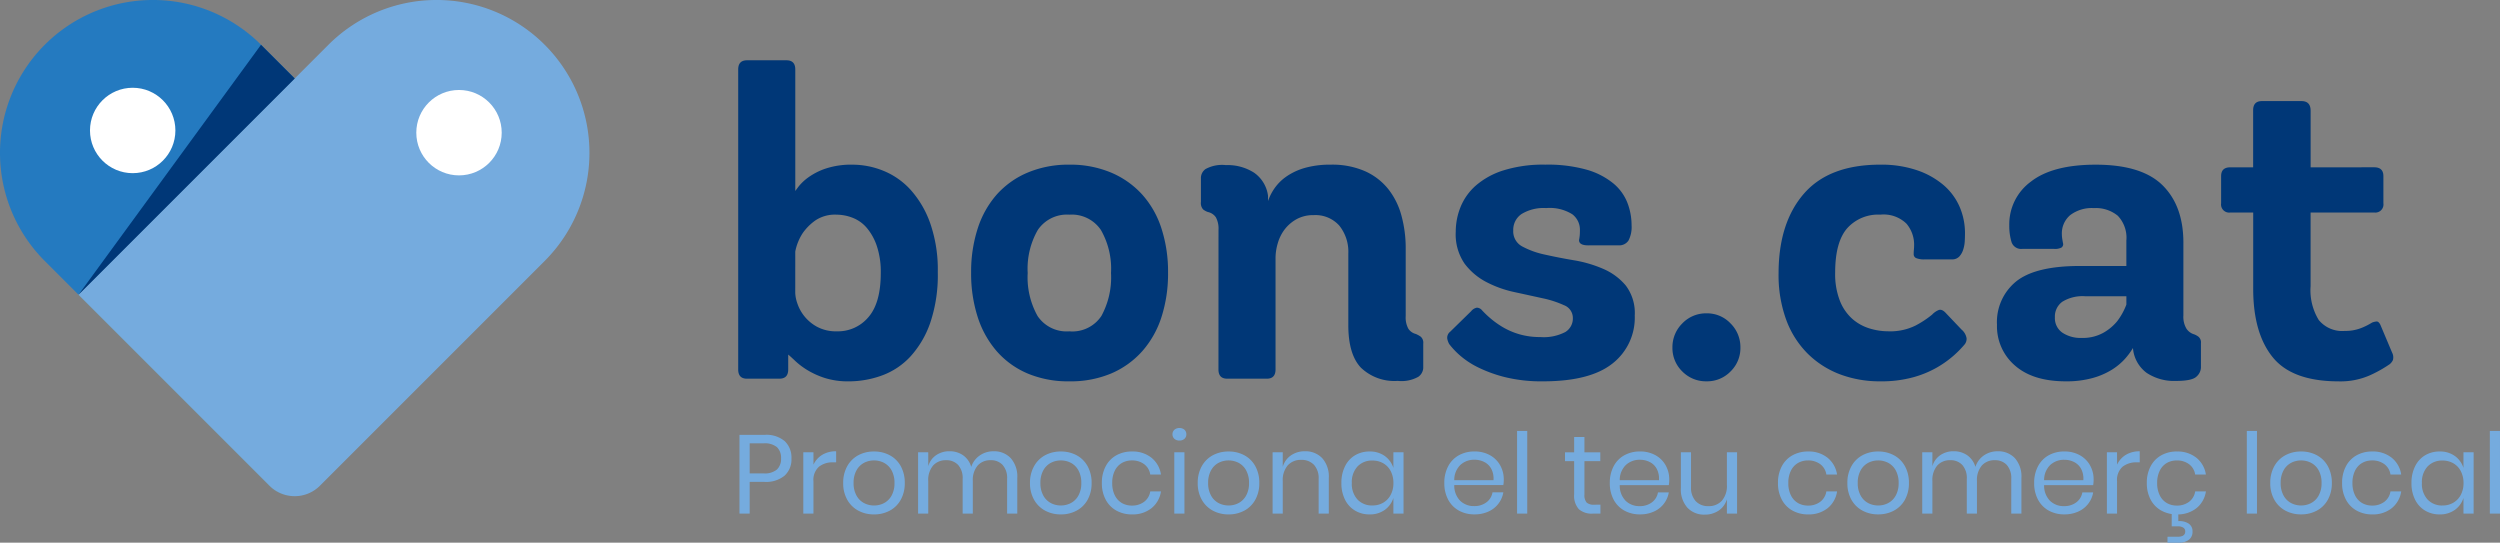 <svg xmlns="http://www.w3.org/2000/svg" width="369.179" height="80.137" viewBox="0 0 369.179 80.137">
  <rect x="0" y="0" width="369.179" height="80.137" fill="#808080" stroke="none"/>
  <g id="Grupo_1842" data-name="Grupo 1842" transform="translate(-104 -56.153)">
    <path id="Trazado_1297" data-name="Trazado 1297" d="M5.246,0q-1.3,0-1.3-1.36v-44.3q0-1.36,1.3-1.36h5.829q1.3,0,1.3,1.36V-27.72l.453-.615a7.279,7.279,0,0,1,1.425-1.36,9.625,9.625,0,0,1,2.591-1.328,11.959,11.959,0,0,1,4.016-.583,12.128,12.128,0,0,1,4.534.907,11.009,11.009,0,0,1,4.048,2.85A14.7,14.7,0,0,1,32.319-22.9a20.866,20.866,0,0,1,1.1,7.157,22.032,22.032,0,0,1-1.1,7.448A14.361,14.361,0,0,1,29.4-3.3a10.734,10.734,0,0,1-4.21,2.817,14.254,14.254,0,0,1-4.922.874,11.31,11.31,0,0,1-3.5-.486,12,12,0,0,1-2.591-1.166A10.894,10.894,0,0,1,12.4-2.591q-.68-.648-1.069-.972v2.2q0,1.36-1.3,1.36Zm7.124-12.63a5.324,5.324,0,0,0,.291,1.457,6.141,6.141,0,0,0,1,1.878,6.183,6.183,0,0,0,1.911,1.619,5.891,5.891,0,0,0,2.947.68,5.874,5.874,0,0,0,4.663-2.1Q25-11.2,25-15.609a12.021,12.021,0,0,0-.583-3.983,8.162,8.162,0,0,0-1.49-2.688,5.24,5.24,0,0,0-2.1-1.49,6.648,6.648,0,0,0-2.364-.453,5.2,5.2,0,0,0-3.109.842A7.751,7.751,0,0,0,13.472-21.5a7.67,7.67,0,0,0-1.1,2.72ZM52.85.389A15.419,15.419,0,0,1,46.665-.777a12.614,12.614,0,0,1-4.534-3.271A14.39,14.39,0,0,1,39.314-9.1a20.92,20.92,0,0,1-.972-6.574,20.7,20.7,0,0,1,.972-6.509A14.054,14.054,0,0,1,42.131-27.2,12.733,12.733,0,0,1,46.7-30.441a15.48,15.48,0,0,1,6.153-1.166A15.48,15.48,0,0,1,59-30.441,13.05,13.05,0,0,1,63.6-27.2a13.8,13.8,0,0,1,2.85,5.019,20.7,20.7,0,0,1,.972,6.509A20.92,20.92,0,0,1,66.451-9.1,14.12,14.12,0,0,1,63.6-4.048,12.926,12.926,0,0,1,59.035-.777,15.419,15.419,0,0,1,52.85.389Zm0-7.383a5.151,5.151,0,0,0,4.728-2.267A11.917,11.917,0,0,0,59-15.609a11.5,11.5,0,0,0-1.49-6.347,5.18,5.18,0,0,0-4.663-2.267,5.18,5.18,0,0,0-4.663,2.267,11.5,11.5,0,0,0-1.49,6.347,11.7,11.7,0,0,0,1.457,6.347A5.165,5.165,0,0,0,52.85-6.995ZM74.871-21.956a3.482,3.482,0,0,0-.389-1.878,1.886,1.886,0,0,0-1.166-.777A2.293,2.293,0,0,1,72.6-25a1.393,1.393,0,0,1-.324-1.1v-3.627a1.642,1.642,0,0,1,.68-1.231,5.112,5.112,0,0,1,3.012-.583,7.22,7.22,0,0,1,4.177,1.133,4.92,4.92,0,0,1,2.04,3.4v.777a7.586,7.586,0,0,1,1-1.943,7.028,7.028,0,0,1,1.813-1.749,9.289,9.289,0,0,1,2.72-1.231,13.63,13.63,0,0,1,3.724-.453,12.069,12.069,0,0,1,5.084.972,9.189,9.189,0,0,1,3.433,2.655,10.917,10.917,0,0,1,1.943,3.951,18.223,18.223,0,0,1,.615,4.793v9.974a3.482,3.482,0,0,0,.389,1.878,1.864,1.864,0,0,0,1.1.777,3.971,3.971,0,0,1,.712.389,1.166,1.166,0,0,1,.389,1.036v3.627a1.713,1.713,0,0,1-.712,1.263,5.058,5.058,0,0,1-3.044.615,7.134,7.134,0,0,1-5.473-1.975Q94.042-3.627,94.042-7.9V-18.459A6.166,6.166,0,0,0,92.715-22.6a4.709,4.709,0,0,0-3.789-1.554,5.044,5.044,0,0,0-2.558.615,5.715,5.715,0,0,0-1.749,1.522,6.211,6.211,0,0,0-1,2.04,7.694,7.694,0,0,0-.324,2.1V-1.36Q83.291,0,82,0H76.166q-1.3,0-1.3-1.36Zm54.6,2.267q-1.36,0-1.36-.777.065-.324.1-.648t.032-.842a2.853,2.853,0,0,0-1.133-2.332,6.274,6.274,0,0,0-3.854-.907,6.245,6.245,0,0,0-3.627.874,2.813,2.813,0,0,0-1.231,2.429,2.515,2.515,0,0,0,1.328,2.364,12.448,12.448,0,0,0,3.336,1.2q2.008.453,4.307.842a18.44,18.44,0,0,1,4.307,1.263,8.914,8.914,0,0,1,3.336,2.461,6.717,6.717,0,0,1,1.328,4.437,8.579,8.579,0,0,1-3.3,7.092Q129.729.389,122.8.389a22.438,22.438,0,0,1-5.6-.615,19.965,19.965,0,0,1-4.016-1.457,12.342,12.342,0,0,1-2.688-1.781,11.465,11.465,0,0,1-1.554-1.652,2.537,2.537,0,0,1-.291-.81,1.123,1.123,0,0,1,.421-1l3.109-3.044a1.416,1.416,0,0,1,.842-.518,1.037,1.037,0,0,1,.648.259A14.048,14.048,0,0,0,114.93-9a13.162,13.162,0,0,0,1.878,1.36,10.711,10.711,0,0,0,2.461,1.069,10.845,10.845,0,0,0,3.141.421A6.846,6.846,0,0,0,126.1-6.9a2.338,2.338,0,0,0,1.1-2.04,2.012,2.012,0,0,0-1.3-1.911,15.127,15.127,0,0,0-3.206-1.036q-1.911-.421-4.145-.907a16.316,16.316,0,0,1-4.145-1.49A9.508,9.508,0,0,1,111.206-17a7.628,7.628,0,0,1-1.3-4.7,9.77,9.77,0,0,1,.712-3.659,8.458,8.458,0,0,1,2.267-3.174,11.471,11.471,0,0,1,4.08-2.234,19.611,19.611,0,0,1,6.153-.842,21.234,21.234,0,0,1,6.121.745,10.96,10.96,0,0,1,3.918,2.008,7.059,7.059,0,0,1,2.1,2.882,9.229,9.229,0,0,1,.615,3.3,4.352,4.352,0,0,1-.453,2.267,1.631,1.631,0,0,1-1.49.712ZM141.905-4.6a4.915,4.915,0,0,1,1.457-3.562,4.83,4.83,0,0,1,3.595-1.49,4.755,4.755,0,0,1,3.53,1.49A4.915,4.915,0,0,1,151.944-4.6a4.807,4.807,0,0,1-1.457,3.53,4.807,4.807,0,0,1-3.53,1.457,4.884,4.884,0,0,1-3.595-1.457A4.807,4.807,0,0,1,141.905-4.6Zm15.674-10.946q0-7.448,3.724-11.755t11.3-4.307a16.365,16.365,0,0,1,5.376.81,11.991,11.991,0,0,1,3.918,2.17,8.884,8.884,0,0,1,2.4,3.206,9.806,9.806,0,0,1,.81,3.983q0,.453-.032,1.1a5.007,5.007,0,0,1-.227,1.263,2.7,2.7,0,0,1-.583,1.036,1.424,1.424,0,0,1-1.1.421h-3.951a3.089,3.089,0,0,1-1.328-.194.626.626,0,0,1-.356-.583q0-.324.032-.648t.032-.648a4.772,4.772,0,0,0-1.133-3.206,4.836,4.836,0,0,0-3.854-1.328,6.132,6.132,0,0,0-4.922,2.04q-1.749,2.04-1.749,6.509a10.845,10.845,0,0,0,.712,4.21,7.026,7.026,0,0,0,1.846,2.655,6.926,6.926,0,0,0,2.526,1.392,9.476,9.476,0,0,0,2.753.421,8.4,8.4,0,0,0,4.016-.842,14.276,14.276,0,0,0,2.461-1.619,2.761,2.761,0,0,1,.972-.68q.453-.162.972.356l2.4,2.526a2.143,2.143,0,0,1,.745,1.263,1.293,1.293,0,0,1-.291.939,15.483,15.483,0,0,1-1.587,1.619,15.191,15.191,0,0,1-2.494,1.781A15.116,15.116,0,0,1,177.4-.194a17.765,17.765,0,0,1-4.793.583,16.607,16.607,0,0,1-5.959-1.036,13.621,13.621,0,0,1-4.76-3.044,13.73,13.73,0,0,1-3.174-4.987A19.231,19.231,0,0,1,157.579-15.544ZM219.95-1.619a1.866,1.866,0,0,1-.648,1.3q-.648.648-3.044.648a7.313,7.313,0,0,1-4.339-1.2,5.052,5.052,0,0,1-2.008-3.659,10.355,10.355,0,0,1-1.2,1.619A8.992,8.992,0,0,1,206.8-1.328,10.886,10.886,0,0,1,203.953-.1,14.328,14.328,0,0,1,200,.389q-4.858,0-7.513-2.332a7.645,7.645,0,0,1-2.655-6.023,7.722,7.722,0,0,1,2.85-6.412q2.85-2.267,9.391-2.267h6.865V-20.4a4.7,4.7,0,0,0-1.263-3.659,5.1,5.1,0,0,0-3.53-1.133,5.282,5.282,0,0,0-3.5,1.036,3.526,3.526,0,0,0-1.231,2.85,4.36,4.36,0,0,0,.065.712q.065.389.13.712a.615.615,0,0,1-.259.518,2.052,2.052,0,0,1-1.1.194H193.59a1.493,1.493,0,0,1-1.619-1.036,8.3,8.3,0,0,1-.324-2.461,7.8,7.8,0,0,1,3.206-6.444q3.206-2.494,9.553-2.494,6.8,0,9.877,3.044t3.076,8.485V-9.327a3.4,3.4,0,0,0,.453,1.943,2.056,2.056,0,0,0,1.166.842,2.84,2.84,0,0,1,.583.324,1.085,1.085,0,0,1,.389.972ZM208.94-12.176h-6.088a5.694,5.694,0,0,0-3.368.81,2.684,2.684,0,0,0-1.1,2.3,2.6,2.6,0,0,0,1.1,2.267,4.833,4.833,0,0,0,2.85.777,6.2,6.2,0,0,0,3.238-.777,7.271,7.271,0,0,0,2.008-1.684,9.723,9.723,0,0,0,1.36-2.461Zm36.594-19.042q1.36,0,1.36,1.3v4.016a1.2,1.2,0,0,1-1.36,1.36h-9.391v10.881a8.4,8.4,0,0,0,1.2,4.987,4.476,4.476,0,0,0,3.854,1.619,6.332,6.332,0,0,0,2.4-.421,9.325,9.325,0,0,0,1.619-.81,2.376,2.376,0,0,1,.648-.162q.324-.032.583.486l1.749,4.145a1.489,1.489,0,0,1,.1,1.069,1.664,1.664,0,0,1-.486.615,18.482,18.482,0,0,1-2.882,1.619,10.736,10.736,0,0,1-4.631.907q-6.865,0-9.747-3.562t-2.882-10.1v-11.27H224.29a1.2,1.2,0,0,1-1.36-1.36v-4.016q0-1.3,1.36-1.3h3.368v-8.42q0-1.36,1.3-1.36h5.829q1.36,0,1.36,1.425v8.355Z" transform="translate(209.066 112.076)" fill="#003777"/>
    <path id="Trazado_180" data-name="Trazado 180" d="M179.743,639.1a22.579,22.579,0,0,0-31.932,0h0a22.579,22.579,0,0,0,0,31.932l4.978,4.979,31.933-31.933Z" transform="translate(-37.198 -576.336)" fill="#247ac0"/>
    <path id="Trazado_183" data-name="Trazado 183" d="M152.789,676.013l-.016.016,28.187,28.187a5.279,5.279,0,0,0,3.762,1.55,5.279,5.279,0,0,1-3.73-1.55Z" transform="translate(-37.198 -576.336)" fill="#55b2a1"/>
    <path id="Trazado_181" data-name="Trazado 181" d="M221.632,639.1h0a22.579,22.579,0,0,0-31.932,0l-4.978,4.978-31.933,31.933,28.2,28.2a5.262,5.262,0,0,0,7.459,0l28.2-28.2,4.978-4.979A22.579,22.579,0,0,0,221.632,639.1Z" transform="translate(-37.198 -576.336)" fill="#75abde"/>
    <circle id="Elipse_26" data-name="Elipse 26" cx="6.306" cy="6.306" r="6.306" transform="translate(165.476 69.44)" fill="#fff"/>
    <circle id="Elipse_27" data-name="Elipse 27" cx="6.306" cy="6.306" r="6.306" transform="translate(117.289 69.113)" fill="#fff"/>
    <path id="Trazado_182" data-name="Trazado 182" d="M179.743,639.1l-26.954,36.911,31.932-31.932Z" transform="translate(-37.198 -576.336)" fill="#003777"/>
    <path id="Trazado_1298" data-name="Trazado 1298" d="M2.706-4.686V0H1.2V-11.632H4.9a4.217,4.217,0,0,1,2.986.932,3.333,3.333,0,0,1,.99,2.549A3.245,3.245,0,0,1,7.854-5.6,4.288,4.288,0,0,1,4.9-4.686ZM4.768-5.94A2.788,2.788,0,0,0,6.74-6.518a2.157,2.157,0,0,0,.6-1.633,2.174,2.174,0,0,0-.6-1.658,2.815,2.815,0,0,0-1.972-.569H2.706V-5.94Zm7.359-1.287a3.332,3.332,0,0,1,1.3-1.46,3.874,3.874,0,0,1,2.046-.52v1.634h-.462a3.208,3.208,0,0,0-2.079.652,2.61,2.61,0,0,0-.808,2.153V0h-1.5V-9.059h1.5ZM21.07-9.174a4.806,4.806,0,0,1,2.335.561A4.015,4.015,0,0,1,25.022-7a5.021,5.021,0,0,1,.586,2.475,4.974,4.974,0,0,1-.586,2.467A4.028,4.028,0,0,1,23.405-.446,4.806,4.806,0,0,1,21.07.116a4.806,4.806,0,0,1-2.335-.561,4.082,4.082,0,0,1-1.625-1.609,4.919,4.919,0,0,1-.594-2.467A4.965,4.965,0,0,1,17.111-7a4.068,4.068,0,0,1,1.625-1.617A4.806,4.806,0,0,1,21.07-9.174Zm0,1.32a3.139,3.139,0,0,0-1.493.363,2.729,2.729,0,0,0-1.105,1.114,3.751,3.751,0,0,0-.421,1.856,3.714,3.714,0,0,0,.421,1.84,2.729,2.729,0,0,0,1.105,1.114A3.139,3.139,0,0,0,21.07-1.2a3.139,3.139,0,0,0,1.493-.363,2.729,2.729,0,0,0,1.106-1.114,3.714,3.714,0,0,0,.421-1.84,3.751,3.751,0,0,0-.421-1.856,2.729,2.729,0,0,0-1.106-1.114A3.139,3.139,0,0,0,21.07-7.854ZM38.709-9.207a3.355,3.355,0,0,1,2.549,1.015,4.088,4.088,0,0,1,.965,2.929V0h-1.5V-5.131a2.92,2.92,0,0,0-.652-2.046,2.31,2.31,0,0,0-1.79-.709,2.46,2.46,0,0,0-1.906.784,3.3,3.3,0,0,0-.718,2.3V0h-1.5V-5.131a2.9,2.9,0,0,0-.66-2.046,2.316,2.316,0,0,0-1.782-.709,2.48,2.48,0,0,0-1.922.784,3.3,3.3,0,0,0-.718,2.3V0h-1.5V-9.059h1.5V-7a2.943,2.943,0,0,1,1.18-1.642,3.431,3.431,0,0,1,1.955-.569,3.445,3.445,0,0,1,2,.586A3.187,3.187,0,0,1,35.425-6.9,3.274,3.274,0,0,1,36.7-8.6,3.512,3.512,0,0,1,38.709-9.207Zm9.95.033a4.806,4.806,0,0,1,2.335.561A4.015,4.015,0,0,1,52.61-7,5.021,5.021,0,0,1,53.2-4.521a4.974,4.974,0,0,1-.586,2.467A4.028,4.028,0,0,1,50.993-.446a4.806,4.806,0,0,1-2.335.561,4.806,4.806,0,0,1-2.335-.561A4.082,4.082,0,0,1,44.7-2.054,4.919,4.919,0,0,1,44.1-4.521,4.965,4.965,0,0,1,44.7-7a4.068,4.068,0,0,1,1.625-1.617A4.806,4.806,0,0,1,48.659-9.174Zm0,1.32a3.139,3.139,0,0,0-1.493.363A2.729,2.729,0,0,0,46.06-6.377a3.751,3.751,0,0,0-.421,1.856,3.714,3.714,0,0,0,.421,1.84,2.729,2.729,0,0,0,1.106,1.114,3.139,3.139,0,0,0,1.493.363,3.139,3.139,0,0,0,1.493-.363,2.729,2.729,0,0,0,1.105-1.114,3.714,3.714,0,0,0,.421-1.84,3.751,3.751,0,0,0-.421-1.856,2.729,2.729,0,0,0-1.105-1.114A3.139,3.139,0,0,0,48.659-7.854Zm10.511-1.32a4.408,4.408,0,0,1,2.871.924,3.914,3.914,0,0,1,1.4,2.475H61.859a2.316,2.316,0,0,0-.9-1.526,2.945,2.945,0,0,0-1.823-.553,2.916,2.916,0,0,0-1.444.363,2.64,2.64,0,0,0-1.048,1.114,3.944,3.944,0,0,0-.4,1.856,3.944,3.944,0,0,0,.4,1.856,2.64,2.64,0,0,0,1.048,1.114,2.916,2.916,0,0,0,1.444.363,2.915,2.915,0,0,0,1.823-.561,2.347,2.347,0,0,0,.9-1.535h1.584A3.892,3.892,0,0,1,62.04-.8a4.435,4.435,0,0,1-2.871.916,4.664,4.664,0,0,1-2.31-.561,3.964,3.964,0,0,1-1.576-1.609,5.091,5.091,0,0,1-.569-2.467A5.139,5.139,0,0,1,55.283-7a3.952,3.952,0,0,1,1.576-1.617A4.664,4.664,0,0,1,59.169-9.174Zm5.973-2.541a.862.862,0,0,1,.281-.668,1.059,1.059,0,0,1,.743-.256,1.059,1.059,0,0,1,.743.256.862.862,0,0,1,.281.668.862.862,0,0,1-.281.668,1.059,1.059,0,0,1-.743.256,1.059,1.059,0,0,1-.743-.256A.862.862,0,0,1,65.142-11.715Zm1.766,2.656V0h-1.5V-9.059Zm6.518-.115a4.806,4.806,0,0,1,2.335.561A4.015,4.015,0,0,1,77.377-7a5.021,5.021,0,0,1,.586,2.475,4.974,4.974,0,0,1-.586,2.467A4.028,4.028,0,0,1,75.76-.446a4.806,4.806,0,0,1-2.335.561A4.806,4.806,0,0,1,71.09-.446a4.082,4.082,0,0,1-1.625-1.609,4.919,4.919,0,0,1-.594-2.467A4.965,4.965,0,0,1,69.465-7,4.068,4.068,0,0,1,71.09-8.613,4.806,4.806,0,0,1,73.425-9.174Zm0,1.32a3.139,3.139,0,0,0-1.493.363,2.729,2.729,0,0,0-1.105,1.114,3.751,3.751,0,0,0-.421,1.856,3.714,3.714,0,0,0,.421,1.84,2.729,2.729,0,0,0,1.105,1.114,3.139,3.139,0,0,0,1.493.363,3.139,3.139,0,0,0,1.493-.363,2.729,2.729,0,0,0,1.105-1.114,3.714,3.714,0,0,0,.421-1.84,3.751,3.751,0,0,0-.421-1.856,2.729,2.729,0,0,0-1.105-1.114A3.139,3.139,0,0,0,73.425-7.854ZM84.694-9.207a3.382,3.382,0,0,1,2.558,1.015,4.067,4.067,0,0,1,.973,2.929V0h-1.5V-5.131a2.894,2.894,0,0,0-.693-2.079,2.477,2.477,0,0,0-1.881-.726,2.572,2.572,0,0,0-1.98.8A3.315,3.315,0,0,0,81.427-4.8V0h-1.5V-9.059h1.5v2.145a3.086,3.086,0,0,1,1.229-1.7A3.564,3.564,0,0,1,84.694-9.207Zm9.554.033a3.722,3.722,0,0,1,2.236.66,3.44,3.44,0,0,1,1.279,1.765v-2.31h1.5V0h-1.5V-2.31A3.44,3.44,0,0,1,96.484-.544a3.722,3.722,0,0,1-2.236.66A4.106,4.106,0,0,1,92.1-.446a3.88,3.88,0,0,1-1.477-1.609,5.348,5.348,0,0,1-.536-2.467A5.4,5.4,0,0,1,90.626-7,3.869,3.869,0,0,1,92.1-8.613,4.106,4.106,0,0,1,94.248-9.174Zm.429,1.336a2.908,2.908,0,0,0-2.219.883,3.4,3.4,0,0,0-.833,2.434,3.4,3.4,0,0,0,.833,2.434,2.908,2.908,0,0,0,2.219.883,3.081,3.081,0,0,0,1.592-.413,2.872,2.872,0,0,0,1.1-1.163,3.677,3.677,0,0,0,.4-1.741,3.727,3.727,0,0,0-.4-1.749,2.8,2.8,0,0,0-1.1-1.163A3.13,3.13,0,0,0,94.677-7.838Zm19.387,2.8a4.471,4.471,0,0,1-.066.825h-7.243a3.175,3.175,0,0,0,.883,2.326,2.88,2.88,0,0,0,2.038.776,2.945,2.945,0,0,0,1.823-.553,2.285,2.285,0,0,0,.9-1.477H114a3.8,3.8,0,0,1-.734,1.683A3.81,3.81,0,0,1,111.787-.3a4.891,4.891,0,0,1-2.046.412,4.664,4.664,0,0,1-2.31-.561,3.964,3.964,0,0,1-1.576-1.609,5.091,5.091,0,0,1-.569-2.467A5.139,5.139,0,0,1,105.856-7a3.952,3.952,0,0,1,1.576-1.617,4.664,4.664,0,0,1,2.31-.561,4.56,4.56,0,0,1,2.3.561,3.863,3.863,0,0,1,1.5,1.5A4.226,4.226,0,0,1,114.064-5.033Zm-1.518.1a3.082,3.082,0,0,0-.33-1.683,2.412,2.412,0,0,0-1.04-1.007,3.165,3.165,0,0,0-1.436-.33,2.971,2.971,0,0,0-2.079.767,3.092,3.092,0,0,0-.908,2.252Zm4.983-7.277V0h-1.5V-12.21ZM128.337-1.32V0h-1.122a2.881,2.881,0,0,1-2.071-.66,2.981,2.981,0,0,1-.685-2.211V-7.755h-1.353v-1.3h1.353v-2.26h1.518v2.26h2.343v1.3h-2.343v4.917a1.694,1.694,0,0,0,.322,1.2,1.549,1.549,0,0,0,1.114.322ZM138.5-5.033a4.471,4.471,0,0,1-.066.825h-7.243a3.175,3.175,0,0,0,.883,2.326,2.88,2.88,0,0,0,2.038.776,2.945,2.945,0,0,0,1.823-.553,2.285,2.285,0,0,0,.9-1.477h1.6a3.8,3.8,0,0,1-.734,1.683A3.81,3.81,0,0,1,136.224-.3a4.891,4.891,0,0,1-2.046.412,4.664,4.664,0,0,1-2.31-.561,3.964,3.964,0,0,1-1.576-1.609,5.091,5.091,0,0,1-.569-2.467A5.139,5.139,0,0,1,130.292-7a3.952,3.952,0,0,1,1.576-1.617,4.664,4.664,0,0,1,2.31-.561,4.56,4.56,0,0,1,2.3.561,3.863,3.863,0,0,1,1.5,1.5A4.226,4.226,0,0,1,138.5-5.033Zm-1.518.1a3.082,3.082,0,0,0-.33-1.683,2.413,2.413,0,0,0-1.039-1.007,3.165,3.165,0,0,0-1.436-.33,2.971,2.971,0,0,0-2.079.767,3.092,3.092,0,0,0-.908,2.252Zm11.533-4.125V0h-1.5V-2.128a3.047,3.047,0,0,1-1.229,1.691,3.629,3.629,0,0,1-2.054.586A3.362,3.362,0,0,1,141.19-.866a4.042,4.042,0,0,1-.973-2.912v-5.28h1.5v5.132a2.924,2.924,0,0,0,.693,2.087,2.463,2.463,0,0,0,1.881.734,2.572,2.572,0,0,0,1.98-.8,3.315,3.315,0,0,0,.743-2.335V-9.059Zm10.494-.115a4.408,4.408,0,0,1,2.871.924,3.914,3.914,0,0,1,1.4,2.475H161.7a2.316,2.316,0,0,0-.9-1.526,2.945,2.945,0,0,0-1.823-.553,2.916,2.916,0,0,0-1.444.363,2.64,2.64,0,0,0-1.048,1.114,3.944,3.944,0,0,0-.4,1.856,3.944,3.944,0,0,0,.4,1.856,2.64,2.64,0,0,0,1.048,1.114,2.916,2.916,0,0,0,1.444.363,2.915,2.915,0,0,0,1.823-.561,2.347,2.347,0,0,0,.9-1.535h1.584a3.892,3.892,0,0,1-1.4,2.483,4.435,4.435,0,0,1-2.871.916,4.664,4.664,0,0,1-2.31-.561,3.964,3.964,0,0,1-1.576-1.609,5.091,5.091,0,0,1-.569-2.467A5.139,5.139,0,0,1,155.125-7,3.952,3.952,0,0,1,156.7-8.613,4.664,4.664,0,0,1,159.01-9.174Zm10.346,0a4.806,4.806,0,0,1,2.335.561A4.015,4.015,0,0,1,173.308-7a5.022,5.022,0,0,1,.586,2.475,4.974,4.974,0,0,1-.586,2.467,4.028,4.028,0,0,1-1.617,1.609,4.806,4.806,0,0,1-2.335.561,4.806,4.806,0,0,1-2.335-.561A4.083,4.083,0,0,1,165.4-2.054a4.919,4.919,0,0,1-.594-2.467A4.965,4.965,0,0,1,165.4-7a4.068,4.068,0,0,1,1.625-1.617A4.806,4.806,0,0,1,169.356-9.174Zm0,1.32a3.139,3.139,0,0,0-1.493.363,2.729,2.729,0,0,0-1.105,1.114,3.751,3.751,0,0,0-.421,1.856,3.714,3.714,0,0,0,.421,1.84,2.729,2.729,0,0,0,1.105,1.114,3.139,3.139,0,0,0,1.493.363,3.139,3.139,0,0,0,1.493-.363,2.729,2.729,0,0,0,1.105-1.114,3.714,3.714,0,0,0,.421-1.84,3.751,3.751,0,0,0-.421-1.856,2.729,2.729,0,0,0-1.105-1.114A3.139,3.139,0,0,0,169.356-7.854Zm17.638-1.353a3.355,3.355,0,0,1,2.549,1.015,4.088,4.088,0,0,1,.965,2.929V0h-1.5V-5.131a2.92,2.92,0,0,0-.652-2.046,2.31,2.31,0,0,0-1.79-.709,2.46,2.46,0,0,0-1.906.784,3.3,3.3,0,0,0-.718,2.3V0h-1.5V-5.131a2.9,2.9,0,0,0-.66-2.046A2.316,2.316,0,0,0,180-7.887a2.48,2.48,0,0,0-1.922.784,3.3,3.3,0,0,0-.718,2.3V0h-1.5V-9.059h1.5V-7a2.943,2.943,0,0,1,1.18-1.642,3.431,3.431,0,0,1,1.955-.569,3.445,3.445,0,0,1,2,.586A3.187,3.187,0,0,1,183.711-6.9a3.274,3.274,0,0,1,1.27-1.708A3.512,3.512,0,0,1,186.994-9.207Zm14.174,4.175a4.471,4.471,0,0,1-.066.825h-7.243a3.175,3.175,0,0,0,.883,2.326,2.88,2.88,0,0,0,2.038.776,2.945,2.945,0,0,0,1.823-.553,2.285,2.285,0,0,0,.9-1.477h1.6a3.8,3.8,0,0,1-.734,1.683A3.81,3.81,0,0,1,198.891-.3a4.891,4.891,0,0,1-2.046.412,4.664,4.664,0,0,1-2.31-.561,3.964,3.964,0,0,1-1.576-1.609,5.091,5.091,0,0,1-.569-2.467A5.139,5.139,0,0,1,192.959-7a3.952,3.952,0,0,1,1.576-1.617,4.664,4.664,0,0,1,2.31-.561,4.56,4.56,0,0,1,2.3.561,3.863,3.863,0,0,1,1.5,1.5A4.226,4.226,0,0,1,201.168-5.033Zm-1.518.1a3.082,3.082,0,0,0-.33-1.683,2.413,2.413,0,0,0-1.039-1.007,3.165,3.165,0,0,0-1.436-.33,2.971,2.971,0,0,0-2.079.767,3.092,3.092,0,0,0-.908,2.252Zm4.983-2.293a3.332,3.332,0,0,1,1.3-1.46,3.874,3.874,0,0,1,2.046-.52v1.634h-.462a3.208,3.208,0,0,0-2.079.652,2.61,2.61,0,0,0-.809,2.153V0h-1.5V-9.059h1.5Zm8.844-1.947a4.408,4.408,0,0,1,2.871.924,3.914,3.914,0,0,1,1.4,2.475h-1.584a2.316,2.316,0,0,0-.9-1.526,2.945,2.945,0,0,0-1.823-.553A2.917,2.917,0,0,0,212-7.491a2.64,2.64,0,0,0-1.048,1.114,3.944,3.944,0,0,0-.4,1.856,3.944,3.944,0,0,0,.4,1.856A2.64,2.64,0,0,0,212-1.551a2.917,2.917,0,0,0,1.444.363,2.915,2.915,0,0,0,1.823-.561,2.347,2.347,0,0,0,.9-1.535h1.584a3.892,3.892,0,0,1-1.4,2.483,4.435,4.435,0,0,1-2.871.916,4.664,4.664,0,0,1-2.31-.561,3.964,3.964,0,0,1-1.576-1.609,5.091,5.091,0,0,1-.569-2.467A5.139,5.139,0,0,1,209.591-7a3.952,3.952,0,0,1,1.576-1.617A4.664,4.664,0,0,1,213.477-9.174Zm.2,10.279a2.517,2.517,0,0,1,1.51.355,1.334,1.334,0,0,1,.586,1.2,1.424,1.424,0,0,1-.561,1.213,2.356,2.356,0,0,1-1.452.421h-1.683V3.415h1.518q1.105,0,1.105-.792a.649.649,0,0,0-.264-.536,1.371,1.371,0,0,0-.842-.206H212.7v-2h.973ZM225.291-12.21V0h-1.5V-12.21Zm6.518,3.036a4.806,4.806,0,0,1,2.335.561A4.015,4.015,0,0,1,235.76-7a5.022,5.022,0,0,1,.586,2.475,4.974,4.974,0,0,1-.586,2.467,4.028,4.028,0,0,1-1.617,1.609,4.806,4.806,0,0,1-2.335.561,4.806,4.806,0,0,1-2.335-.561,4.083,4.083,0,0,1-1.625-1.609,4.919,4.919,0,0,1-.594-2.467A4.965,4.965,0,0,1,227.848-7a4.068,4.068,0,0,1,1.625-1.617A4.806,4.806,0,0,1,231.809-9.174Zm0,1.32a3.139,3.139,0,0,0-1.493.363,2.729,2.729,0,0,0-1.105,1.114,3.751,3.751,0,0,0-.421,1.856,3.714,3.714,0,0,0,.421,1.84,2.729,2.729,0,0,0,1.105,1.114,3.139,3.139,0,0,0,1.493.363,3.139,3.139,0,0,0,1.493-.363,2.729,2.729,0,0,0,1.105-1.114,3.714,3.714,0,0,0,.421-1.84,3.751,3.751,0,0,0-.421-1.856A2.729,2.729,0,0,0,233.3-7.491,3.139,3.139,0,0,0,231.809-7.854Zm10.51-1.32a4.408,4.408,0,0,1,2.871.924,3.914,3.914,0,0,1,1.4,2.475h-1.584a2.316,2.316,0,0,0-.9-1.526,2.945,2.945,0,0,0-1.823-.553,2.916,2.916,0,0,0-1.444.363,2.64,2.64,0,0,0-1.048,1.114,3.944,3.944,0,0,0-.4,1.856,3.944,3.944,0,0,0,.4,1.856,2.64,2.64,0,0,0,1.048,1.114,2.916,2.916,0,0,0,1.444.363,2.915,2.915,0,0,0,1.823-.561,2.347,2.347,0,0,0,.9-1.535h1.584A3.892,3.892,0,0,1,245.19-.8a4.435,4.435,0,0,1-2.871.916,4.664,4.664,0,0,1-2.31-.561,3.964,3.964,0,0,1-1.576-1.609,5.091,5.091,0,0,1-.569-2.467A5.139,5.139,0,0,1,238.433-7a3.952,3.952,0,0,1,1.576-1.617A4.664,4.664,0,0,1,242.319-9.174Zm9.95,0a3.722,3.722,0,0,1,2.236.66,3.44,3.44,0,0,1,1.279,1.765v-2.31h1.5V0h-1.5V-2.31A3.44,3.44,0,0,1,254.5-.544a3.722,3.722,0,0,1-2.236.66,4.106,4.106,0,0,1-2.145-.561,3.88,3.88,0,0,1-1.477-1.609,5.348,5.348,0,0,1-.536-2.467A5.4,5.4,0,0,1,248.647-7a3.869,3.869,0,0,1,1.477-1.617A4.106,4.106,0,0,1,252.269-9.174Zm.429,1.336a2.908,2.908,0,0,0-2.219.883,3.4,3.4,0,0,0-.833,2.434,3.4,3.4,0,0,0,.833,2.434A2.908,2.908,0,0,0,252.7-1.2a3.081,3.081,0,0,0,1.592-.413,2.872,2.872,0,0,0,1.1-1.163,3.677,3.677,0,0,0,.4-1.741,3.727,3.727,0,0,0-.4-1.749,2.8,2.8,0,0,0-1.1-1.163A3.13,3.13,0,0,0,252.7-7.838Zm8.481-4.372V0h-1.5V-12.21Z" transform="translate(212 132)" fill="#75abde"/>
  </g>
</svg>
